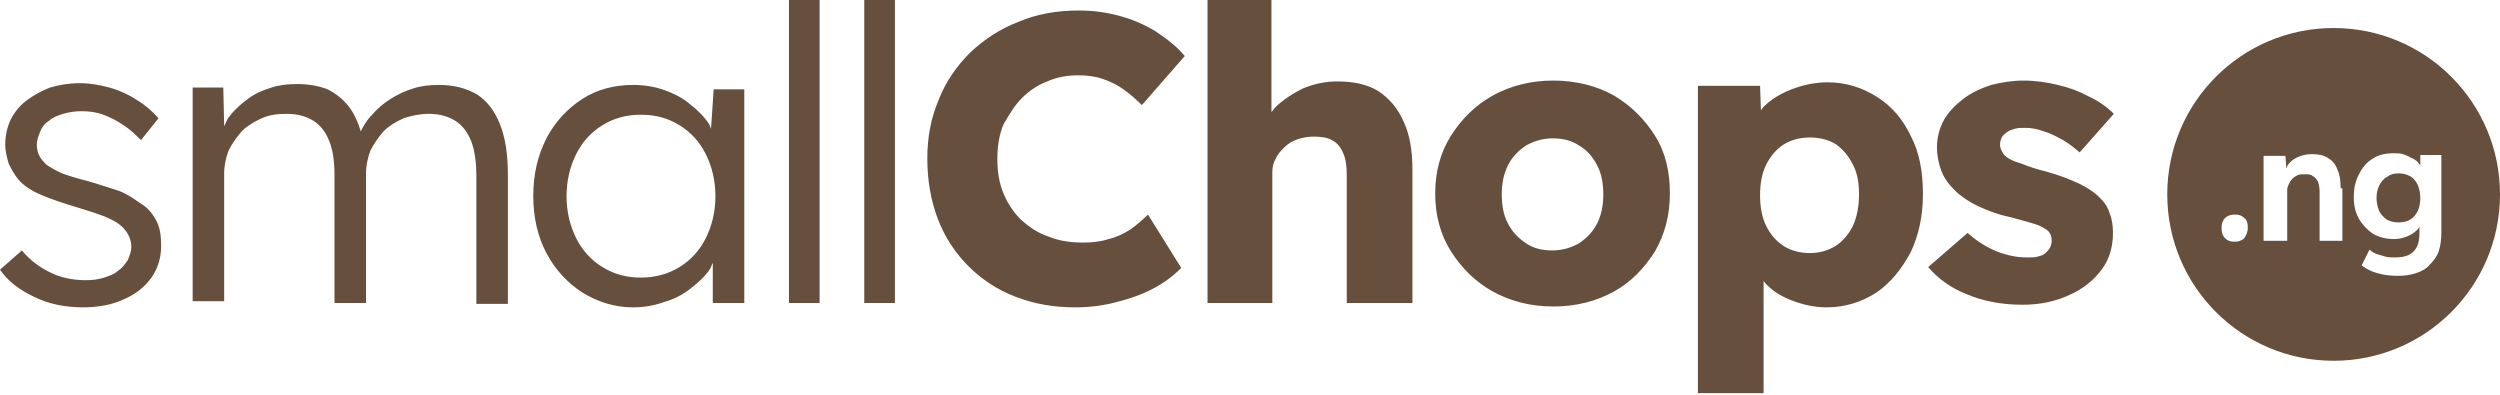 <svg width="114" height="18" viewBox="0 0 114 18" fill="none" xmlns="http://www.w3.org/2000/svg">
    <path d="M7.147 10.102C7.307 10.422 7.347 10.781 7.347 11.22C7.347 11.779 7.187 12.258 6.908 12.658C6.588 13.097 6.189 13.416 5.63 13.656C5.111 13.896 4.472 14.015 3.793 14.015C2.955 14.015 2.196 13.856 1.557 13.536C0.878 13.217 0.359 12.818 0 12.298L0.998 11.42C1.358 11.859 1.797 12.179 2.276 12.418C2.755 12.658 3.314 12.777 3.913 12.777C4.233 12.777 4.512 12.738 4.752 12.658C4.991 12.578 5.231 12.498 5.391 12.338C5.59 12.219 5.71 12.019 5.83 11.859C5.91 11.66 5.989 11.46 5.989 11.26C5.989 10.861 5.79 10.502 5.43 10.222C5.271 10.102 5.031 9.982 4.752 9.863C4.432 9.743 4.073 9.623 3.674 9.503C2.995 9.304 2.396 9.104 1.917 8.904C1.437 8.705 1.078 8.465 0.839 8.186C0.639 7.946 0.519 7.706 0.399 7.467C0.319 7.187 0.24 6.908 0.24 6.588C0.24 6.189 0.319 5.83 0.479 5.47C0.639 5.151 0.878 4.832 1.198 4.592C1.517 4.352 1.877 4.153 2.276 3.993C2.675 3.873 3.154 3.793 3.634 3.793C4.113 3.793 4.552 3.873 4.991 3.993C5.43 4.113 5.87 4.312 6.229 4.552C6.628 4.792 6.948 5.071 7.227 5.391L6.429 6.389C6.189 6.149 5.95 5.91 5.63 5.71C5.351 5.51 5.031 5.351 4.712 5.231C4.392 5.111 4.073 5.071 3.713 5.071C3.434 5.071 3.154 5.111 2.875 5.191C2.635 5.271 2.396 5.351 2.236 5.51C2.036 5.63 1.917 5.79 1.837 5.989C1.757 6.189 1.677 6.389 1.677 6.588C1.677 6.788 1.717 6.948 1.797 7.108C1.877 7.267 1.996 7.387 2.116 7.507C2.276 7.627 2.556 7.786 2.835 7.906C3.154 8.026 3.554 8.146 4.033 8.266C4.592 8.425 5.031 8.585 5.43 8.705C5.83 8.864 6.109 9.064 6.389 9.264C6.748 9.463 6.988 9.783 7.147 10.102ZM21.762 4.312C21.283 4.033 20.724 3.873 20.005 3.873C19.606 3.873 19.206 3.913 18.847 4.033C18.448 4.153 18.128 4.312 17.809 4.512C17.489 4.712 17.21 4.951 16.97 5.231C16.731 5.47 16.571 5.75 16.451 5.989C16.331 5.59 16.172 5.231 15.972 4.951C15.692 4.552 15.333 4.272 14.934 4.073C14.534 3.913 14.055 3.833 13.576 3.833C13.137 3.833 12.738 3.873 12.378 3.993C11.979 4.113 11.62 4.272 11.3 4.512C10.981 4.752 10.701 4.991 10.462 5.311C10.342 5.43 10.302 5.63 10.222 5.75L10.182 3.993H8.785V13.736H10.222V7.906C10.222 7.547 10.302 7.187 10.422 6.868C10.581 6.548 10.781 6.269 11.021 5.989C11.26 5.75 11.58 5.55 11.939 5.391C12.298 5.231 12.658 5.191 13.097 5.191C13.576 5.191 13.976 5.311 14.295 5.51C14.614 5.71 14.854 6.029 15.014 6.429C15.173 6.828 15.253 7.347 15.253 7.986V13.816H16.691V7.906C16.691 7.547 16.771 7.187 16.89 6.868C17.05 6.548 17.25 6.269 17.489 5.989C17.729 5.75 18.048 5.55 18.408 5.391C18.767 5.271 19.166 5.191 19.566 5.191C20.045 5.191 20.444 5.311 20.764 5.51C21.083 5.71 21.323 6.029 21.482 6.429C21.642 6.828 21.722 7.387 21.722 8.026V13.856H23.159V7.946C23.159 7.028 23.04 6.269 22.8 5.67C22.56 5.071 22.241 4.632 21.762 4.312ZM32.543 4.073H33.94V13.816H32.503V11.979C32.463 12.059 32.423 12.179 32.383 12.258C32.144 12.618 31.824 12.897 31.465 13.177C31.105 13.456 30.706 13.656 30.267 13.776C29.828 13.936 29.349 14.015 28.869 14.015C28.031 14.015 27.272 13.776 26.553 13.337C25.875 12.897 25.316 12.298 24.916 11.54C24.517 10.781 24.317 9.903 24.317 8.944C24.317 7.946 24.517 7.108 24.916 6.309C25.316 5.55 25.875 4.951 26.553 4.512C27.232 4.073 28.031 3.873 28.869 3.873C29.388 3.873 29.868 3.953 30.307 4.113C30.746 4.272 31.145 4.472 31.465 4.752C31.824 5.031 32.104 5.311 32.343 5.67C32.383 5.75 32.383 5.79 32.423 5.87L32.543 4.073ZM32.623 8.944C32.623 8.226 32.463 7.587 32.184 7.028C31.904 6.469 31.505 6.029 30.986 5.71C30.466 5.391 29.907 5.231 29.229 5.231C28.55 5.231 27.991 5.391 27.472 5.71C26.953 6.029 26.553 6.469 26.274 7.028C25.994 7.587 25.835 8.226 25.835 8.944C25.835 9.663 25.994 10.302 26.274 10.861C26.553 11.42 26.953 11.859 27.472 12.179C27.991 12.498 28.55 12.658 29.229 12.658C29.868 12.658 30.466 12.498 30.986 12.179C31.505 11.859 31.904 11.42 32.184 10.861C32.463 10.302 32.623 9.663 32.623 8.944ZM35.977 13.816H37.374V0H35.977V13.816ZM39.411 13.816H40.808V0H39.411V13.816ZM46.598 4.472C46.918 4.153 47.317 3.873 47.756 3.713C48.195 3.514 48.675 3.434 49.154 3.434C49.553 3.434 49.912 3.474 50.272 3.594C50.631 3.713 50.951 3.873 51.23 4.073C51.51 4.272 51.789 4.512 52.069 4.792L54.025 2.556C53.666 2.116 53.187 1.757 52.708 1.437C52.188 1.118 51.629 0.878 51.03 0.719C50.431 0.559 49.833 0.479 49.194 0.479C48.195 0.479 47.277 0.639 46.438 0.998C45.6 1.318 44.881 1.797 44.242 2.396C43.643 2.995 43.124 3.713 42.805 4.552C42.446 5.391 42.286 6.269 42.286 7.227C42.286 8.226 42.446 9.144 42.765 9.982C43.084 10.821 43.563 11.54 44.163 12.139C44.761 12.738 45.48 13.217 46.319 13.536C47.157 13.856 48.036 14.015 49.034 14.015C49.673 14.015 50.312 13.936 50.911 13.776C51.55 13.616 52.108 13.416 52.628 13.137C53.147 12.857 53.546 12.538 53.865 12.219L52.348 9.783C52.108 10.022 51.829 10.262 51.55 10.462C51.23 10.661 50.911 10.821 50.551 10.901C50.192 11.021 49.793 11.061 49.393 11.061C48.794 11.061 48.275 10.981 47.796 10.781C47.317 10.621 46.918 10.342 46.558 10.022C46.239 9.703 45.959 9.304 45.76 8.825C45.56 8.345 45.48 7.826 45.48 7.267C45.48 6.668 45.56 6.149 45.76 5.67C46.039 5.191 46.279 4.792 46.598 4.472ZM62.85 4.153C62.331 3.833 61.691 3.713 60.973 3.713C60.414 3.713 59.895 3.833 59.416 4.033C58.936 4.272 58.497 4.552 58.138 4.911C58.098 4.951 58.058 5.031 57.978 5.111V0H55.063V13.816H55.662H56.541H58.018V7.866C58.018 7.627 58.058 7.427 58.178 7.227C58.258 7.028 58.417 6.868 58.577 6.708C58.737 6.548 58.936 6.429 59.176 6.349C59.416 6.269 59.655 6.229 59.895 6.229C60.214 6.229 60.534 6.269 60.733 6.389C60.973 6.509 61.133 6.708 61.252 6.988C61.372 7.267 61.412 7.587 61.412 7.986V13.816H64.407V7.746C64.407 6.868 64.287 6.149 64.008 5.55C63.728 4.911 63.329 4.472 62.85 4.153ZM75.468 6.189C75.946 6.948 76.147 7.826 76.147 8.825C76.147 9.823 75.906 10.701 75.468 11.46C74.988 12.219 74.389 12.857 73.591 13.297C72.792 13.736 71.874 13.976 70.836 13.976C69.797 13.976 68.879 13.736 68.08 13.297C67.282 12.857 66.643 12.219 66.164 11.46C65.685 10.701 65.445 9.823 65.445 8.825C65.445 7.826 65.685 6.948 66.164 6.189C66.643 5.43 67.282 4.792 68.08 4.352C68.879 3.913 69.797 3.674 70.836 3.674C71.874 3.674 72.792 3.913 73.591 4.352C74.389 4.832 74.988 5.43 75.468 6.189ZM73.111 8.864C73.111 8.385 73.032 7.906 72.832 7.547C72.632 7.147 72.353 6.828 71.993 6.628C71.634 6.389 71.235 6.309 70.796 6.309C70.357 6.309 69.957 6.429 69.598 6.628C69.238 6.868 68.959 7.147 68.759 7.547C68.56 7.946 68.48 8.385 68.48 8.864C68.48 9.344 68.56 9.823 68.759 10.182C68.959 10.581 69.238 10.861 69.598 11.101C69.957 11.34 70.357 11.42 70.796 11.42C71.235 11.42 71.634 11.3 71.993 11.101C72.353 10.861 72.632 10.581 72.832 10.182C73.032 9.783 73.111 9.344 73.111 8.864ZM87.127 6.189C87.526 6.948 87.686 7.826 87.686 8.864C87.686 9.863 87.487 10.741 87.127 11.5C86.728 12.258 86.209 12.897 85.57 13.337C84.891 13.776 84.132 14.015 83.294 14.015C82.735 14.015 82.216 13.896 81.697 13.696C81.177 13.496 80.739 13.217 80.419 12.818V17.928H77.424V3.913H80.259L80.299 5.031C80.339 4.991 80.379 4.911 80.419 4.871C80.739 4.552 81.177 4.272 81.697 4.073C82.216 3.873 82.775 3.753 83.334 3.753C84.172 3.753 84.931 3.993 85.61 4.432C86.248 4.832 86.768 5.43 87.127 6.189ZM84.771 8.864C84.771 8.345 84.692 7.866 84.492 7.507C84.292 7.108 84.052 6.828 83.733 6.588C83.413 6.389 83.014 6.269 82.535 6.269C82.056 6.269 81.657 6.389 81.337 6.588C81.018 6.788 80.739 7.108 80.538 7.507C80.339 7.906 80.259 8.385 80.259 8.904C80.259 9.423 80.339 9.903 80.538 10.302C80.739 10.701 80.978 10.981 81.337 11.22C81.657 11.42 82.056 11.54 82.535 11.54C82.974 11.54 83.373 11.42 83.693 11.22C84.013 11.021 84.292 10.701 84.492 10.302C84.692 9.863 84.771 9.383 84.771 8.864ZM95.832 9.104C95.592 8.825 95.233 8.585 94.834 8.385C94.394 8.186 93.915 7.986 93.316 7.826C92.837 7.706 92.478 7.587 92.198 7.467C91.918 7.387 91.719 7.307 91.599 7.227C91.479 7.147 91.36 7.068 91.32 6.948C91.24 6.828 91.2 6.708 91.2 6.588C91.2 6.469 91.24 6.349 91.28 6.269C91.32 6.189 91.4 6.109 91.519 6.029C91.599 5.95 91.759 5.91 91.879 5.87C92.039 5.83 92.198 5.83 92.358 5.83C92.597 5.83 92.877 5.87 93.197 5.989C93.476 6.069 93.795 6.229 94.075 6.389C94.354 6.548 94.594 6.748 94.834 6.948L96.391 5.191C96.072 4.871 95.672 4.592 95.233 4.392C94.793 4.153 94.354 3.993 93.835 3.873C93.356 3.753 92.797 3.674 92.278 3.674C91.759 3.674 91.28 3.753 90.8 3.873C90.322 4.033 89.882 4.233 89.523 4.512C89.163 4.792 88.844 5.111 88.644 5.47C88.445 5.83 88.325 6.269 88.325 6.708C88.325 7.108 88.405 7.467 88.525 7.786C88.644 8.106 88.844 8.385 89.123 8.665C89.403 8.944 89.762 9.184 90.162 9.383C90.601 9.583 91.08 9.783 91.679 9.903C92.079 10.022 92.438 10.102 92.677 10.182C92.957 10.262 93.117 10.342 93.236 10.422C93.476 10.541 93.556 10.741 93.556 10.981C93.556 11.101 93.516 11.22 93.476 11.3C93.436 11.38 93.356 11.46 93.276 11.54C93.197 11.62 93.077 11.66 92.917 11.7C92.797 11.739 92.637 11.739 92.438 11.739C91.999 11.739 91.559 11.66 91.04 11.46C90.561 11.26 90.122 10.981 89.722 10.621L87.926 12.179C88.365 12.698 88.964 13.137 89.683 13.416C90.441 13.736 91.28 13.896 92.238 13.896C93.037 13.896 93.755 13.736 94.354 13.456C94.993 13.177 95.472 12.777 95.832 12.298C96.191 11.819 96.351 11.26 96.351 10.621C96.351 10.302 96.311 9.982 96.191 9.703C96.151 9.543 96.032 9.304 95.832 9.104ZM109.887 8.026C109.727 7.946 109.568 7.906 109.368 7.906C109.169 7.906 109.009 7.946 108.849 8.066C108.689 8.146 108.569 8.305 108.49 8.465C108.41 8.625 108.37 8.825 108.37 9.024C108.37 9.224 108.41 9.423 108.49 9.623C108.569 9.783 108.689 9.903 108.849 10.022C109.009 10.102 109.169 10.142 109.368 10.142C109.568 10.142 109.767 10.102 109.887 10.022C110.047 9.943 110.167 9.783 110.247 9.623C110.326 9.463 110.366 9.264 110.366 9.024C110.366 8.825 110.326 8.625 110.247 8.425C110.167 8.266 110.047 8.106 109.887 8.026ZM114 8.864C114 13.057 110.606 16.451 106.413 16.451C102.22 16.451 98.827 13.057 98.827 8.864C98.827 4.672 102.22 1.278 106.413 1.278C110.606 1.278 114 4.672 114 8.864ZM102.5 10.382C102.5 10.182 102.46 10.022 102.34 9.943C102.22 9.823 102.101 9.783 101.901 9.783C101.742 9.783 101.582 9.823 101.462 9.943C101.342 10.062 101.302 10.222 101.302 10.382C101.302 10.581 101.342 10.741 101.462 10.861C101.582 10.981 101.702 11.021 101.901 11.021C102.061 11.021 102.22 10.981 102.34 10.861C102.42 10.741 102.5 10.581 102.5 10.382ZM106.733 8.585C106.733 8.226 106.693 7.946 106.573 7.706C106.493 7.467 106.334 7.307 106.133 7.187C105.934 7.068 105.694 7.028 105.415 7.028C105.216 7.028 105.015 7.068 104.816 7.147C104.616 7.227 104.457 7.347 104.337 7.507C104.297 7.547 104.297 7.627 104.257 7.667L104.217 7.108H103.219V10.981H103.459H103.778H104.297V8.665C104.297 8.545 104.337 8.465 104.377 8.385C104.417 8.305 104.457 8.226 104.537 8.146C104.616 8.066 104.696 8.026 104.776 7.986C104.856 7.946 104.976 7.946 105.095 7.946C105.255 7.946 105.375 7.946 105.455 8.026C105.535 8.066 105.615 8.146 105.694 8.266C105.734 8.385 105.774 8.545 105.774 8.705V10.981H106.812V8.585H106.733ZM111.365 7.068H110.366V7.547C110.326 7.507 110.286 7.427 110.247 7.387C110.167 7.307 110.047 7.227 109.927 7.187C109.807 7.108 109.687 7.068 109.568 7.028C109.448 6.988 109.288 6.988 109.129 6.988C108.769 6.988 108.45 7.068 108.21 7.227C107.93 7.387 107.731 7.627 107.571 7.946C107.412 8.226 107.332 8.585 107.332 8.984C107.332 9.383 107.412 9.703 107.571 9.982C107.731 10.262 107.97 10.502 108.21 10.661C108.49 10.821 108.809 10.901 109.169 10.901C109.368 10.901 109.568 10.861 109.767 10.781C109.967 10.701 110.127 10.581 110.247 10.462C110.286 10.422 110.286 10.382 110.326 10.342V10.661C110.326 10.901 110.286 11.101 110.207 11.26C110.127 11.42 110.007 11.54 109.847 11.62C109.687 11.7 109.488 11.739 109.208 11.739C109.049 11.739 108.929 11.739 108.769 11.7C108.649 11.66 108.49 11.62 108.37 11.58C108.25 11.54 108.13 11.46 108.051 11.38L107.691 12.099C107.89 12.258 108.13 12.378 108.41 12.458C108.689 12.538 109.009 12.578 109.328 12.578C109.647 12.578 109.927 12.538 110.167 12.458C110.406 12.378 110.646 12.258 110.805 12.059C110.965 11.899 111.125 11.7 111.205 11.46C111.285 11.22 111.325 10.941 111.325 10.621V7.068H111.365Z" fill="#664F3C"/>
</svg>
